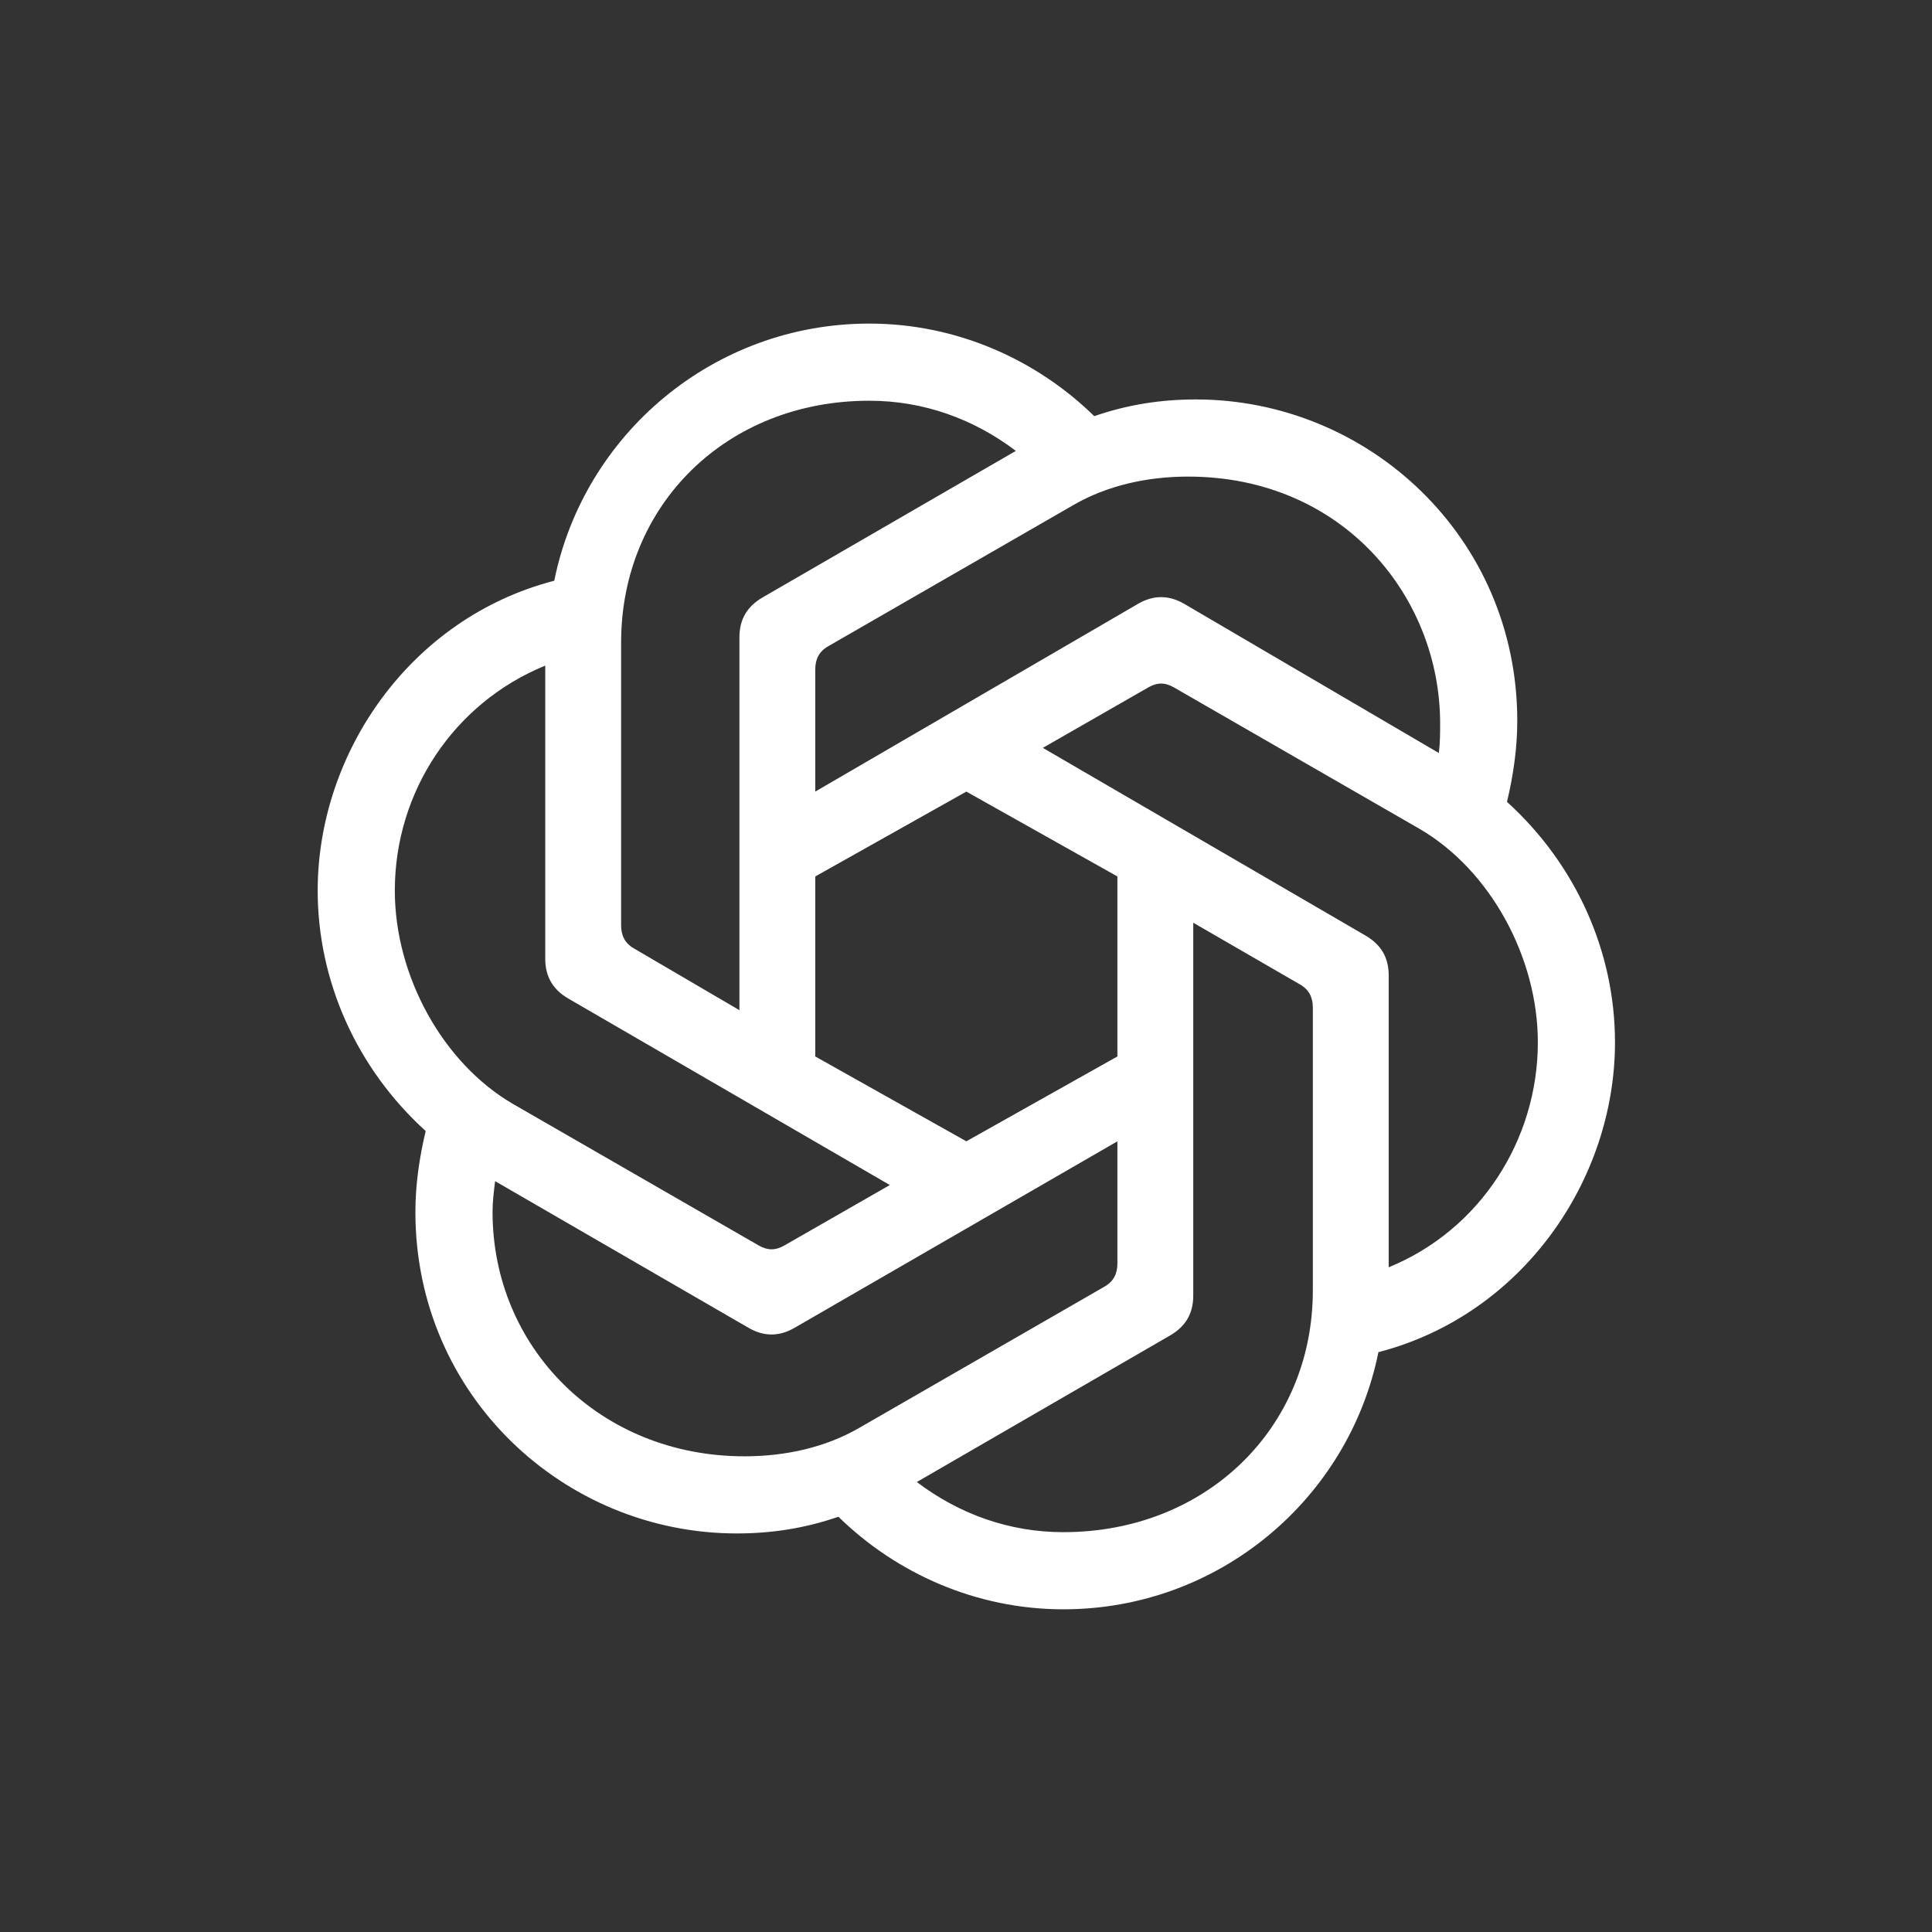 <?xml version="1.0" encoding="UTF-8"?> <svg xmlns="http://www.w3.org/2000/svg" width="721" height="721" viewBox="0 0 721 721" fill="none"><rect x="0" y="0" width="721" height="721" fill="#333333" stroke="none"/><g clip-path="url(#clip0_1637_2935)"><g clip-path="url(#clip1_1637_2935)"><path d="M304.246 295.411V249.828C304.246 245.989 305.687 243.109 309.044 241.191L400.692 188.412C413.167 181.215 428.042 177.858 443.394 177.858C500.971 177.858 537.44 222.482 537.44 269.982C537.44 273.34 537.44 277.179 536.959 281.018L441.954 225.358C436.197 222 430.437 222 424.68 225.358L304.246 295.411ZM518.245 472.945V364.024C518.245 357.304 515.364 352.507 509.608 349.149L389.174 279.096L428.519 256.543C431.877 254.626 434.757 254.626 438.115 256.543L529.762 309.323C556.154 324.679 573.905 357.304 573.905 388.971C573.905 425.436 552.315 459.024 518.245 472.941V472.945ZM275.937 376.982L236.592 353.952C233.235 352.034 231.794 349.154 231.794 345.315V239.756C231.794 188.416 271.139 149.548 324.4 149.548C344.555 149.548 363.264 156.268 379.102 168.262L284.578 222.964C278.822 226.321 275.942 231.119 275.942 237.838V376.986L275.937 376.982ZM360.626 425.922L304.246 394.255V327.083L360.626 295.416L417.002 327.083V394.255L360.626 425.922ZM396.852 571.789C376.698 571.789 357.989 565.07 342.151 553.075L436.674 498.374C442.431 495.017 445.311 490.219 445.311 483.499V344.352L485.138 367.382C488.495 369.299 489.936 372.179 489.936 376.018V481.577C489.936 532.917 450.109 571.785 396.852 571.785V571.789ZM283.134 464.79L191.486 412.01C165.094 396.654 147.343 364.029 147.343 332.362C147.343 295.416 169.415 262.309 203.48 248.393V357.791C203.48 364.51 206.361 369.308 212.117 372.665L332.074 442.237L292.729 464.79C289.372 466.707 286.491 466.707 283.134 464.79ZM277.859 543.48C223.639 543.48 183.813 502.695 183.813 452.314C183.813 448.475 184.294 444.636 184.771 440.797L279.295 495.498C285.051 498.856 290.812 498.856 296.568 495.498L417.002 425.927V471.509C417.002 475.349 415.562 478.229 412.204 480.146L320.557 532.926C308.081 540.122 293.206 543.48 277.854 543.48H277.859ZM396.852 600.576C454.911 600.576 503.37 559.313 514.41 504.612C568.149 490.696 602.696 440.315 602.696 388.976C602.696 355.387 588.303 322.762 562.392 299.25C564.791 289.173 566.231 279.096 566.231 269.024C566.231 200.411 510.571 149.067 446.274 149.067C433.322 149.067 420.846 150.984 408.37 155.305C386.775 134.192 357.026 120.758 324.4 120.758C266.342 120.758 217.883 162.02 206.843 216.721C153.104 230.637 118.557 281.018 118.557 332.357C118.557 365.946 132.95 398.571 158.861 422.083C156.462 432.16 155.022 442.237 155.022 452.309C155.022 520.922 210.682 572.266 274.978 572.266C287.931 572.266 300.407 570.349 312.883 566.028C334.473 587.141 364.222 600.576 396.852 600.576Z" fill="white"></path></g></g><defs><clipPath id="clip0_1637_2935"><rect width="720" height="720" fill="white" transform="translate(0.607 0.9)"></rect></clipPath><clipPath id="clip1_1637_2935"><rect width="484.139" height="479.818" fill="white" transform="translate(118.557 120.758)"></rect></clipPath></defs></svg> 